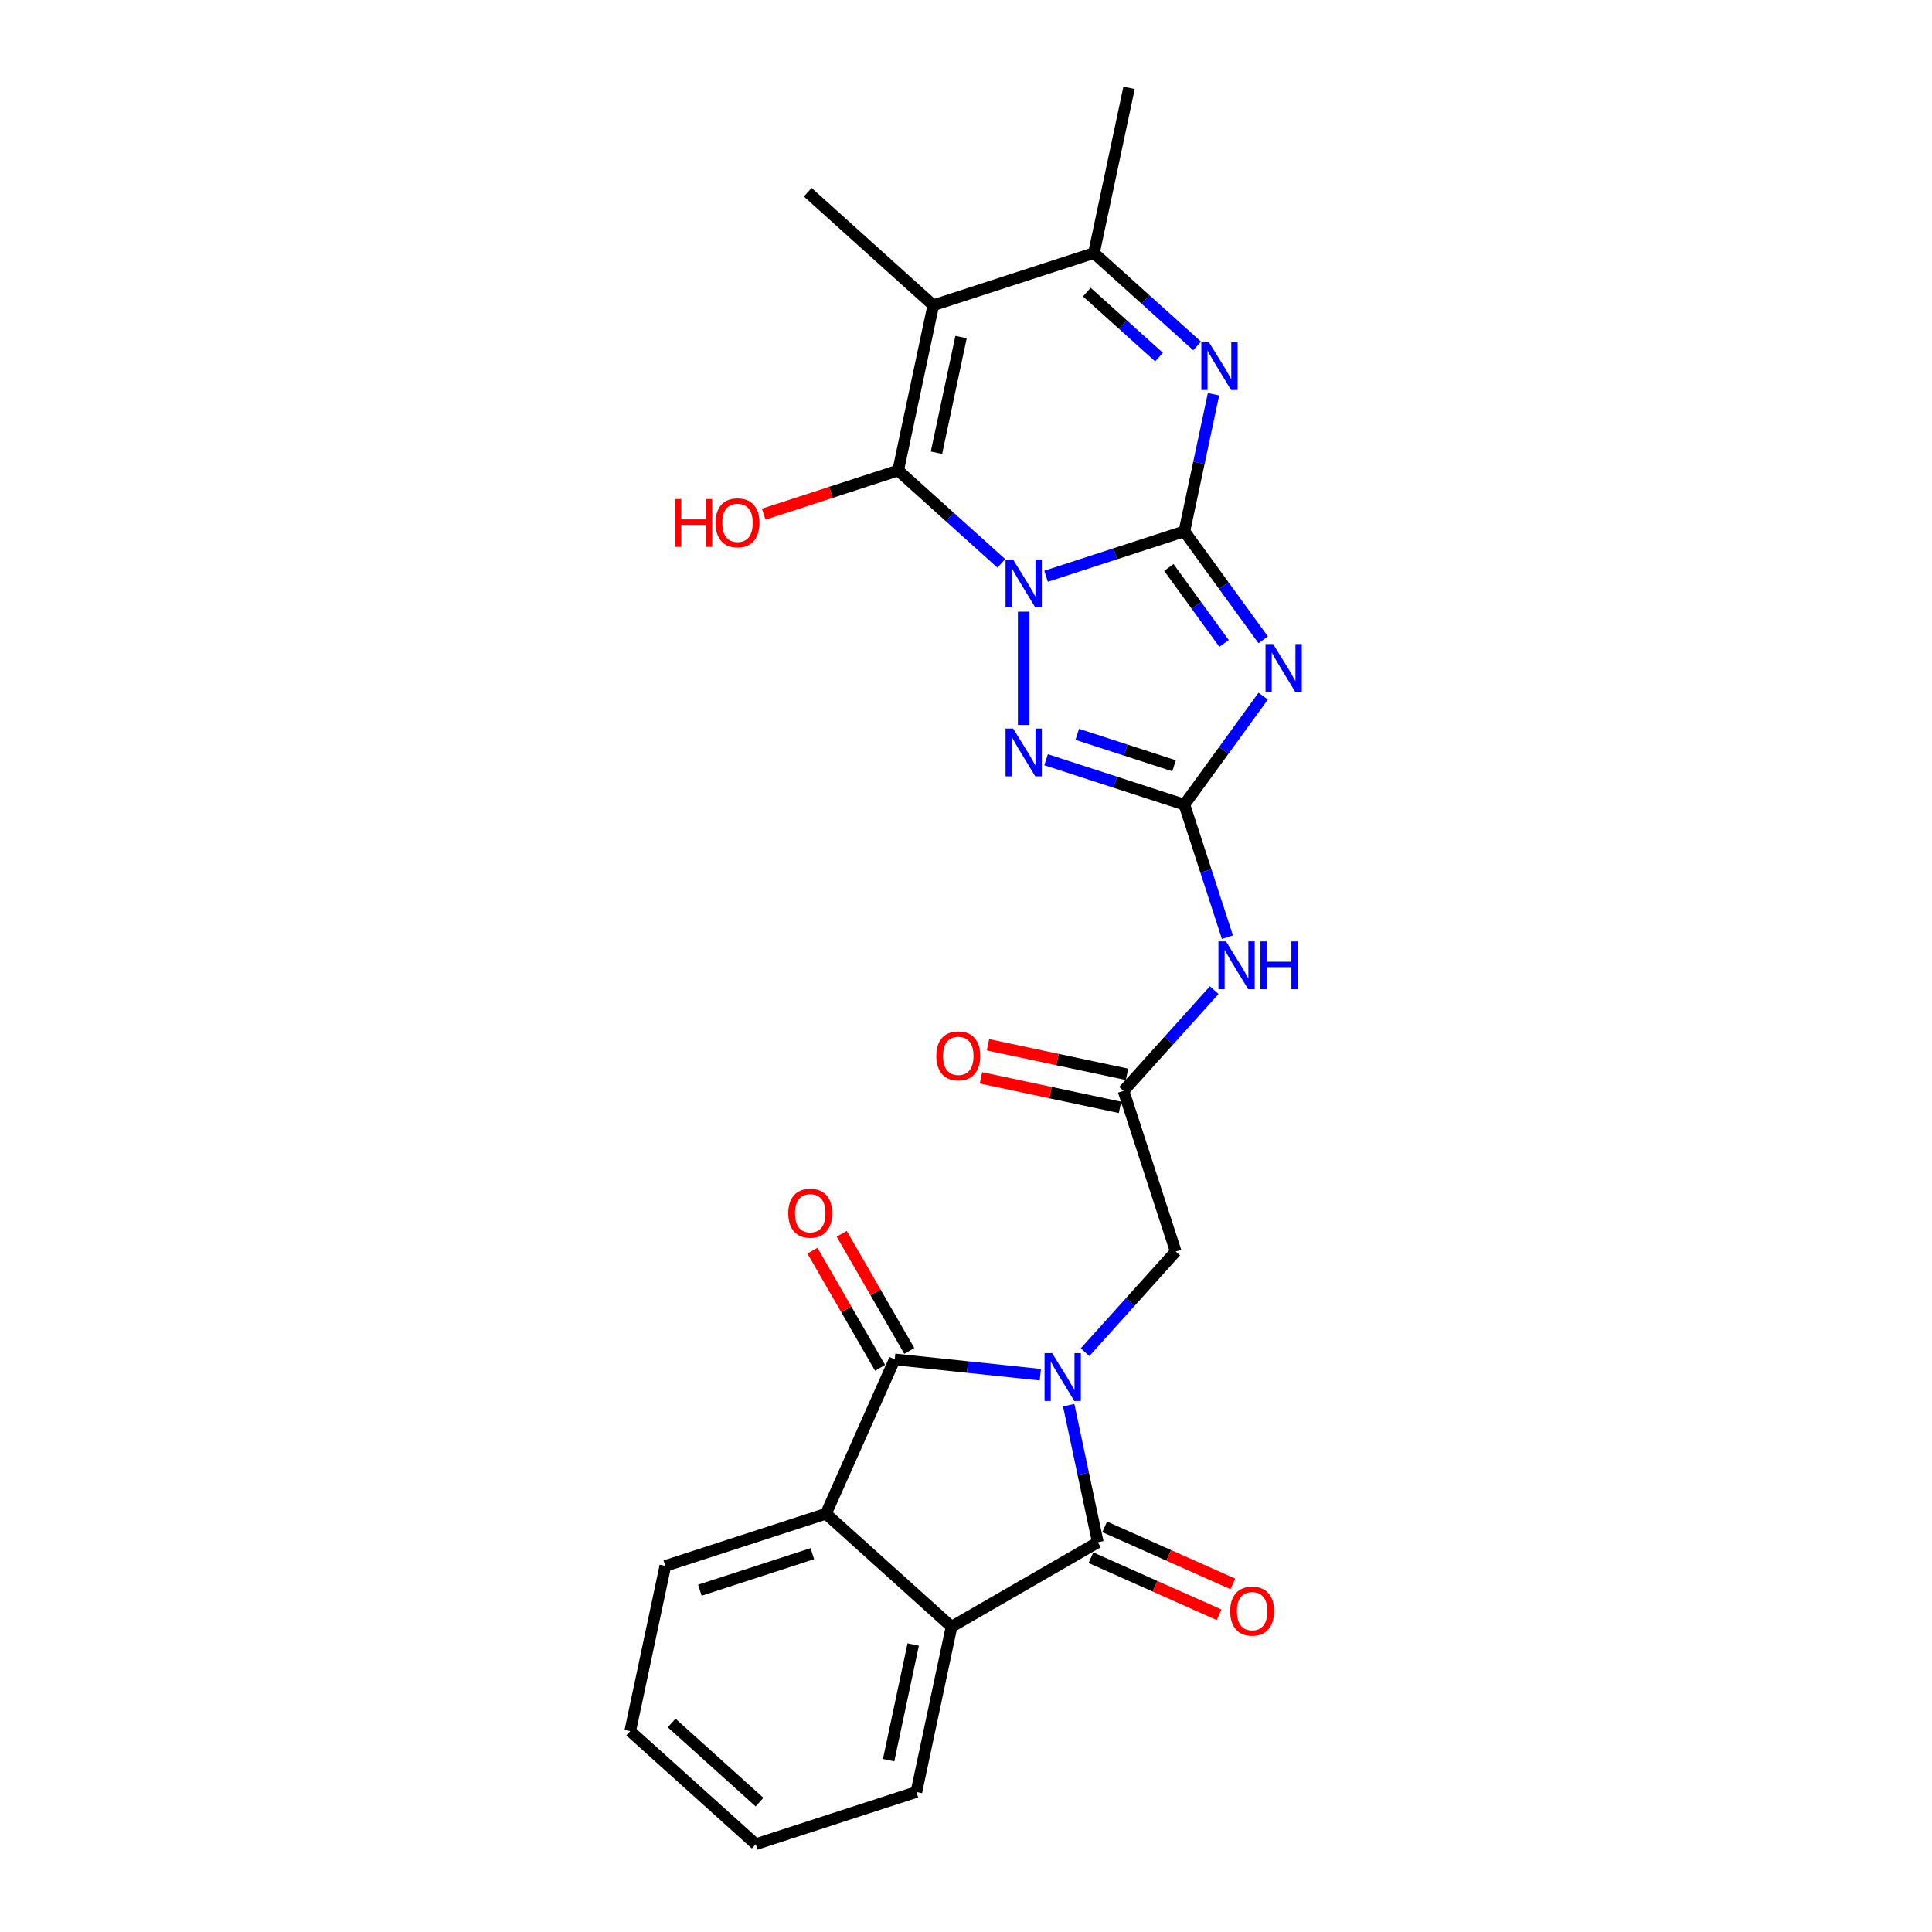 <?xml version='1.0' encoding='iso-8859-1'?>
<svg version='1.1' baseProfile='full'
              xmlns='http://www.w3.org/2000/svg'
                      xmlns:rdkit='http://www.rdkit.org/xml'
                      xmlns:xlink='http://www.w3.org/1999/xlink'
                  xml:space='preserve'
width='1000px' height='1000px' viewBox='0 0 1000 1000'>
<!-- END OF HEADER -->
<rect style='opacity:1.0;fill:#FFFFFF;stroke:none' width='1000' height='1000' x='0' y='0'> </rect>
<path class='bond-0' d='M 541.443,298.27 L 577.233,286.641' style='fill:none;fill-rule:evenodd;stroke:#0000FF;stroke-width:6px;stroke-linecap:butt;stroke-linejoin:miter;stroke-opacity:1' />
<path class='bond-0' d='M 577.233,286.641 L 613.023,275.012' style='fill:none;fill-rule:evenodd;stroke:#000000;stroke-width:6px;stroke-linecap:butt;stroke-linejoin:miter;stroke-opacity:1' />
<path class='bond-3' d='M 518.29,291.608 L 491.589,267.567' style='fill:none;fill-rule:evenodd;stroke:#0000FF;stroke-width:6px;stroke-linecap:butt;stroke-linejoin:miter;stroke-opacity:1' />
<path class='bond-3' d='M 491.589,267.567 L 464.888,243.525' style='fill:none;fill-rule:evenodd;stroke:#000000;stroke-width:6px;stroke-linecap:butt;stroke-linejoin:miter;stroke-opacity:1' />
<path class='bond-8' d='M 529.866,316.598 L 529.866,375.265' style='fill:none;fill-rule:evenodd;stroke:#0000FF;stroke-width:6px;stroke-linecap:butt;stroke-linejoin:miter;stroke-opacity:1' />
<path class='bond-2' d='M 613.023,275.012 L 633.428,303.097' style='fill:none;fill-rule:evenodd;stroke:#000000;stroke-width:6px;stroke-linecap:butt;stroke-linejoin:miter;stroke-opacity:1' />
<path class='bond-2' d='M 633.428,303.097 L 653.834,331.183' style='fill:none;fill-rule:evenodd;stroke:#0000FF;stroke-width:6px;stroke-linecap:butt;stroke-linejoin:miter;stroke-opacity:1' />
<path class='bond-2' d='M 604.997,293.717 L 619.281,313.376' style='fill:none;fill-rule:evenodd;stroke:#000000;stroke-width:6px;stroke-linecap:butt;stroke-linejoin:miter;stroke-opacity:1' />
<path class='bond-2' d='M 619.281,313.376 L 633.564,333.036' style='fill:none;fill-rule:evenodd;stroke:#0000FF;stroke-width:6px;stroke-linecap:butt;stroke-linejoin:miter;stroke-opacity:1' />
<path class='bond-9' d='M 613.023,275.012 L 620.565,239.533' style='fill:none;fill-rule:evenodd;stroke:#000000;stroke-width:6px;stroke-linecap:butt;stroke-linejoin:miter;stroke-opacity:1' />
<path class='bond-9' d='M 620.565,239.533 L 628.106,204.053' style='fill:none;fill-rule:evenodd;stroke:#0000FF;stroke-width:6px;stroke-linecap:butt;stroke-linejoin:miter;stroke-opacity:1' />
<path class='bond-1' d='M 561.626,699.9 L 585.091,673.839' style='fill:none;fill-rule:evenodd;stroke:#0000FF;stroke-width:6px;stroke-linecap:butt;stroke-linejoin:miter;stroke-opacity:1' />
<path class='bond-1' d='M 585.091,673.839 L 608.556,647.779' style='fill:none;fill-rule:evenodd;stroke:#000000;stroke-width:6px;stroke-linecap:butt;stroke-linejoin:miter;stroke-opacity:1' />
<path class='bond-5' d='M 553.145,727.324 L 560.687,762.803' style='fill:none;fill-rule:evenodd;stroke:#0000FF;stroke-width:6px;stroke-linecap:butt;stroke-linejoin:miter;stroke-opacity:1' />
<path class='bond-5' d='M 560.687,762.803 L 568.228,798.282' style='fill:none;fill-rule:evenodd;stroke:#000000;stroke-width:6px;stroke-linecap:butt;stroke-linejoin:miter;stroke-opacity:1' />
<path class='bond-6' d='M 538.473,711.54 L 500.782,707.579' style='fill:none;fill-rule:evenodd;stroke:#0000FF;stroke-width:6px;stroke-linecap:butt;stroke-linejoin:miter;stroke-opacity:1' />
<path class='bond-6' d='M 500.782,707.579 L 463.092,703.617' style='fill:none;fill-rule:evenodd;stroke:#000000;stroke-width:6px;stroke-linecap:butt;stroke-linejoin:miter;stroke-opacity:1' />
<path class='bond-26' d='M 653.834,360.317 L 633.428,388.402' style='fill:none;fill-rule:evenodd;stroke:#0000FF;stroke-width:6px;stroke-linecap:butt;stroke-linejoin:miter;stroke-opacity:1' />
<path class='bond-26' d='M 633.428,388.402 L 613.023,416.487' style='fill:none;fill-rule:evenodd;stroke:#000000;stroke-width:6px;stroke-linecap:butt;stroke-linejoin:miter;stroke-opacity:1' />
<path class='bond-7' d='M 464.888,243.525 L 483.067,158' style='fill:none;fill-rule:evenodd;stroke:#000000;stroke-width:6px;stroke-linecap:butt;stroke-linejoin:miter;stroke-opacity:1' />
<path class='bond-7' d='M 484.72,234.332 L 497.446,174.464' style='fill:none;fill-rule:evenodd;stroke:#000000;stroke-width:6px;stroke-linecap:butt;stroke-linejoin:miter;stroke-opacity:1' />
<path class='bond-18' d='M 464.888,243.525 L 430.086,254.833' style='fill:none;fill-rule:evenodd;stroke:#000000;stroke-width:6px;stroke-linecap:butt;stroke-linejoin:miter;stroke-opacity:1' />
<path class='bond-18' d='M 430.086,254.833 L 395.284,266.141' style='fill:none;fill-rule:evenodd;stroke:#FF0000;stroke-width:6px;stroke-linecap:butt;stroke-linejoin:miter;stroke-opacity:1' />
<path class='bond-4' d='M 613.023,416.487 L 577.233,404.858' style='fill:none;fill-rule:evenodd;stroke:#000000;stroke-width:6px;stroke-linecap:butt;stroke-linejoin:miter;stroke-opacity:1' />
<path class='bond-4' d='M 577.233,404.858 L 541.443,393.229' style='fill:none;fill-rule:evenodd;stroke:#0000FF;stroke-width:6px;stroke-linecap:butt;stroke-linejoin:miter;stroke-opacity:1' />
<path class='bond-4' d='M 607.69,396.367 L 582.637,388.227' style='fill:none;fill-rule:evenodd;stroke:#000000;stroke-width:6px;stroke-linecap:butt;stroke-linejoin:miter;stroke-opacity:1' />
<path class='bond-4' d='M 582.637,388.227 L 557.584,380.087' style='fill:none;fill-rule:evenodd;stroke:#0000FF;stroke-width:6px;stroke-linecap:butt;stroke-linejoin:miter;stroke-opacity:1' />
<path class='bond-13' d='M 613.023,416.487 L 624.166,450.782' style='fill:none;fill-rule:evenodd;stroke:#000000;stroke-width:6px;stroke-linecap:butt;stroke-linejoin:miter;stroke-opacity:1' />
<path class='bond-13' d='M 624.166,450.782 L 635.309,485.077' style='fill:none;fill-rule:evenodd;stroke:#0000FF;stroke-width:6px;stroke-linecap:butt;stroke-linejoin:miter;stroke-opacity:1' />
<path class='bond-11' d='M 568.228,798.282 L 492.506,842' style='fill:none;fill-rule:evenodd;stroke:#000000;stroke-width:6px;stroke-linecap:butt;stroke-linejoin:miter;stroke-opacity:1' />
<path class='bond-17' d='M 564.672,806.27 L 597.834,821.035' style='fill:none;fill-rule:evenodd;stroke:#000000;stroke-width:6px;stroke-linecap:butt;stroke-linejoin:miter;stroke-opacity:1' />
<path class='bond-17' d='M 597.834,821.035 L 630.996,835.8' style='fill:none;fill-rule:evenodd;stroke:#FF0000;stroke-width:6px;stroke-linecap:butt;stroke-linejoin:miter;stroke-opacity:1' />
<path class='bond-17' d='M 571.785,790.295 L 604.947,805.059' style='fill:none;fill-rule:evenodd;stroke:#000000;stroke-width:6px;stroke-linecap:butt;stroke-linejoin:miter;stroke-opacity:1' />
<path class='bond-17' d='M 604.947,805.059 L 638.109,819.824' style='fill:none;fill-rule:evenodd;stroke:#FF0000;stroke-width:6px;stroke-linecap:butt;stroke-linejoin:miter;stroke-opacity:1' />
<path class='bond-12' d='M 463.092,703.617 L 427.528,783.494' style='fill:none;fill-rule:evenodd;stroke:#000000;stroke-width:6px;stroke-linecap:butt;stroke-linejoin:miter;stroke-opacity:1' />
<path class='bond-16' d='M 470.664,699.245 L 453.161,668.93' style='fill:none;fill-rule:evenodd;stroke:#000000;stroke-width:6px;stroke-linecap:butt;stroke-linejoin:miter;stroke-opacity:1' />
<path class='bond-16' d='M 453.161,668.93 L 435.659,638.615' style='fill:none;fill-rule:evenodd;stroke:#FF0000;stroke-width:6px;stroke-linecap:butt;stroke-linejoin:miter;stroke-opacity:1' />
<path class='bond-16' d='M 455.52,707.989 L 438.017,677.674' style='fill:none;fill-rule:evenodd;stroke:#000000;stroke-width:6px;stroke-linecap:butt;stroke-linejoin:miter;stroke-opacity:1' />
<path class='bond-16' d='M 438.017,677.674 L 420.515,647.358' style='fill:none;fill-rule:evenodd;stroke:#FF0000;stroke-width:6px;stroke-linecap:butt;stroke-linejoin:miter;stroke-opacity:1' />
<path class='bond-10' d='M 483.067,158 L 566.224,130.98' style='fill:none;fill-rule:evenodd;stroke:#000000;stroke-width:6px;stroke-linecap:butt;stroke-linejoin:miter;stroke-opacity:1' />
<path class='bond-20' d='M 483.067,158 L 418.09,99.493' style='fill:none;fill-rule:evenodd;stroke:#000000;stroke-width:6px;stroke-linecap:butt;stroke-linejoin:miter;stroke-opacity:1' />
<path class='bond-27' d='M 619.626,179.063 L 592.925,155.022' style='fill:none;fill-rule:evenodd;stroke:#0000FF;stroke-width:6px;stroke-linecap:butt;stroke-linejoin:miter;stroke-opacity:1' />
<path class='bond-27' d='M 592.925,155.022 L 566.224,130.98' style='fill:none;fill-rule:evenodd;stroke:#000000;stroke-width:6px;stroke-linecap:butt;stroke-linejoin:miter;stroke-opacity:1' />
<path class='bond-27' d='M 599.914,184.846 L 581.224,168.017' style='fill:none;fill-rule:evenodd;stroke:#0000FF;stroke-width:6px;stroke-linecap:butt;stroke-linejoin:miter;stroke-opacity:1' />
<path class='bond-27' d='M 581.224,168.017 L 562.533,151.188' style='fill:none;fill-rule:evenodd;stroke:#000000;stroke-width:6px;stroke-linecap:butt;stroke-linejoin:miter;stroke-opacity:1' />
<path class='bond-23' d='M 566.224,130.98 L 584.403,45.455' style='fill:none;fill-rule:evenodd;stroke:#000000;stroke-width:6px;stroke-linecap:butt;stroke-linejoin:miter;stroke-opacity:1' />
<path class='bond-22' d='M 492.506,842 L 474.327,927.526' style='fill:none;fill-rule:evenodd;stroke:#000000;stroke-width:6px;stroke-linecap:butt;stroke-linejoin:miter;stroke-opacity:1' />
<path class='bond-22' d='M 472.674,851.194 L 459.949,911.061' style='fill:none;fill-rule:evenodd;stroke:#000000;stroke-width:6px;stroke-linecap:butt;stroke-linejoin:miter;stroke-opacity:1' />
<path class='bond-28' d='M 492.506,842 L 427.528,783.494' style='fill:none;fill-rule:evenodd;stroke:#000000;stroke-width:6px;stroke-linecap:butt;stroke-linejoin:miter;stroke-opacity:1' />
<path class='bond-21' d='M 427.528,783.494 L 344.371,810.513' style='fill:none;fill-rule:evenodd;stroke:#000000;stroke-width:6px;stroke-linecap:butt;stroke-linejoin:miter;stroke-opacity:1' />
<path class='bond-21' d='M 420.459,804.178 L 362.249,823.092' style='fill:none;fill-rule:evenodd;stroke:#000000;stroke-width:6px;stroke-linecap:butt;stroke-linejoin:miter;stroke-opacity:1' />
<path class='bond-14' d='M 628.466,512.501 L 605.001,538.562' style='fill:none;fill-rule:evenodd;stroke:#0000FF;stroke-width:6px;stroke-linecap:butt;stroke-linejoin:miter;stroke-opacity:1' />
<path class='bond-14' d='M 605.001,538.562 L 581.536,564.622' style='fill:none;fill-rule:evenodd;stroke:#000000;stroke-width:6px;stroke-linecap:butt;stroke-linejoin:miter;stroke-opacity:1' />
<path class='bond-15' d='M 581.536,564.622 L 608.556,647.779' style='fill:none;fill-rule:evenodd;stroke:#000000;stroke-width:6px;stroke-linecap:butt;stroke-linejoin:miter;stroke-opacity:1' />
<path class='bond-19' d='M 583.354,556.069 L 547.368,548.42' style='fill:none;fill-rule:evenodd;stroke:#000000;stroke-width:6px;stroke-linecap:butt;stroke-linejoin:miter;stroke-opacity:1' />
<path class='bond-19' d='M 547.368,548.42 L 511.381,540.771' style='fill:none;fill-rule:evenodd;stroke:#FF0000;stroke-width:6px;stroke-linecap:butt;stroke-linejoin:miter;stroke-opacity:1' />
<path class='bond-19' d='M 579.718,573.174 L 543.732,565.525' style='fill:none;fill-rule:evenodd;stroke:#000000;stroke-width:6px;stroke-linecap:butt;stroke-linejoin:miter;stroke-opacity:1' />
<path class='bond-19' d='M 543.732,565.525 L 507.745,557.876' style='fill:none;fill-rule:evenodd;stroke:#FF0000;stroke-width:6px;stroke-linecap:butt;stroke-linejoin:miter;stroke-opacity:1' />
<path class='bond-24' d='M 344.371,810.513 L 326.192,896.039' style='fill:none;fill-rule:evenodd;stroke:#000000;stroke-width:6px;stroke-linecap:butt;stroke-linejoin:miter;stroke-opacity:1' />
<path class='bond-25' d='M 474.327,927.526 L 391.17,954.545' style='fill:none;fill-rule:evenodd;stroke:#000000;stroke-width:6px;stroke-linecap:butt;stroke-linejoin:miter;stroke-opacity:1' />
<path class='bond-29' d='M 326.192,896.039 L 391.17,954.545' style='fill:none;fill-rule:evenodd;stroke:#000000;stroke-width:6px;stroke-linecap:butt;stroke-linejoin:miter;stroke-opacity:1' />
<path class='bond-29' d='M 347.64,891.819 L 393.125,932.774' style='fill:none;fill-rule:evenodd;stroke:#000000;stroke-width:6px;stroke-linecap:butt;stroke-linejoin:miter;stroke-opacity:1' />
<path  class='atom-0' d='M 524.393 289.651
L 532.507 302.766
Q 533.311 304.06, 534.605 306.403
Q 535.899 308.747, 535.969 308.886
L 535.969 289.651
L 539.257 289.651
L 539.257 314.412
L 535.864 314.412
L 527.156 300.073
Q 526.142 298.394, 525.057 296.471
Q 524.008 294.547, 523.693 293.952
L 523.693 314.412
L 520.476 314.412
L 520.476 289.651
L 524.393 289.651
' fill='#0000FF'/>
<path  class='atom-2' d='M 544.576 700.376
L 552.69 713.491
Q 553.494 714.785, 554.788 717.128
Q 556.082 719.472, 556.152 719.612
L 556.152 700.376
L 559.44 700.376
L 559.44 725.138
L 556.047 725.138
L 547.339 710.798
Q 546.324 709.119, 545.24 707.196
Q 544.191 705.272, 543.876 704.678
L 543.876 725.138
L 540.659 725.138
L 540.659 700.376
L 544.576 700.376
' fill='#0000FF'/>
<path  class='atom-3' d='M 658.943 333.369
L 667.058 346.484
Q 667.862 347.778, 669.156 350.121
Q 670.45 352.465, 670.52 352.605
L 670.52 333.369
L 673.808 333.369
L 673.808 358.131
L 670.415 358.131
L 661.706 343.791
Q 660.692 342.112, 659.608 340.189
Q 658.559 338.265, 658.244 337.671
L 658.244 358.131
L 655.026 358.131
L 655.026 333.369
L 658.943 333.369
' fill='#0000FF'/>
<path  class='atom-9' d='M 524.393 377.087
L 532.507 390.202
Q 533.311 391.496, 534.605 393.84
Q 535.899 396.183, 535.969 396.323
L 535.969 377.087
L 539.257 377.087
L 539.257 401.849
L 535.864 401.849
L 527.156 387.509
Q 526.142 385.83, 525.057 383.907
Q 524.008 381.983, 523.693 381.389
L 523.693 401.849
L 520.476 401.849
L 520.476 377.087
L 524.393 377.087
' fill='#0000FF'/>
<path  class='atom-10' d='M 625.729 177.106
L 633.843 190.221
Q 634.647 191.515, 635.941 193.858
Q 637.235 196.202, 637.305 196.342
L 637.305 177.106
L 640.593 177.106
L 640.593 201.868
L 637.2 201.868
L 628.492 187.528
Q 627.477 185.849, 626.393 183.926
Q 625.344 182.002, 625.029 181.407
L 625.029 201.868
L 621.812 201.868
L 621.812 177.106
L 625.729 177.106
' fill='#0000FF'/>
<path  class='atom-14' d='M 634.569 487.263
L 642.683 500.379
Q 643.488 501.673, 644.782 504.016
Q 646.076 506.359, 646.146 506.499
L 646.146 487.263
L 649.433 487.263
L 649.433 512.025
L 646.041 512.025
L 637.332 497.685
Q 636.318 496.007, 635.234 494.083
Q 634.184 492.159, 633.87 491.565
L 633.87 512.025
L 630.652 512.025
L 630.652 487.263
L 634.569 487.263
' fill='#0000FF'/>
<path  class='atom-14' d='M 652.406 487.263
L 655.764 487.263
L 655.764 497.79
L 668.424 497.79
L 668.424 487.263
L 671.782 487.263
L 671.782 512.025
L 668.424 512.025
L 668.424 500.588
L 655.764 500.588
L 655.764 512.025
L 652.406 512.025
L 652.406 487.263
' fill='#0000FF'/>
<path  class='atom-17' d='M 408.007 627.965
Q 408.007 622.019, 410.945 618.697
Q 413.883 615.374, 419.374 615.374
Q 424.865 615.374, 427.803 618.697
Q 430.74 622.019, 430.74 627.965
Q 430.74 633.981, 427.768 637.408
Q 424.795 640.801, 419.374 640.801
Q 413.918 640.801, 410.945 637.408
Q 408.007 634.016, 408.007 627.965
M 419.374 638.003
Q 423.151 638.003, 425.179 635.484
Q 427.243 632.931, 427.243 627.965
Q 427.243 623.103, 425.179 620.655
Q 423.151 618.172, 419.374 618.172
Q 415.596 618.172, 413.533 620.62
Q 411.504 623.069, 411.504 627.965
Q 411.504 632.966, 413.533 635.484
Q 415.596 638.003, 419.374 638.003
' fill='#FF0000'/>
<path  class='atom-18' d='M 636.739 833.916
Q 636.739 827.97, 639.676 824.648
Q 642.614 821.325, 648.105 821.325
Q 653.596 821.325, 656.534 824.648
Q 659.472 827.97, 659.472 833.916
Q 659.472 839.931, 656.499 843.359
Q 653.526 846.751, 648.105 846.751
Q 642.649 846.751, 639.676 843.359
Q 636.739 839.966, 636.739 833.916
M 648.105 843.954
Q 651.883 843.954, 653.911 841.435
Q 655.975 838.882, 655.975 833.916
Q 655.975 829.054, 653.911 826.606
Q 651.883 824.123, 648.105 824.123
Q 644.328 824.123, 642.265 826.571
Q 640.236 829.019, 640.236 833.916
Q 640.236 838.917, 642.265 841.435
Q 644.328 843.954, 648.105 843.954
' fill='#FF0000'/>
<path  class='atom-19' d='M 349.24 258.303
L 352.598 258.303
L 352.598 268.831
L 365.259 268.831
L 365.259 258.303
L 368.616 258.303
L 368.616 283.065
L 365.259 283.065
L 365.259 271.629
L 352.598 271.629
L 352.598 283.065
L 349.24 283.065
L 349.24 258.303
' fill='#FF0000'/>
<path  class='atom-19' d='M 370.365 270.614
Q 370.365 264.669, 373.303 261.346
Q 376.241 258.024, 381.732 258.024
Q 387.223 258.024, 390.16 261.346
Q 393.098 264.669, 393.098 270.614
Q 393.098 276.63, 390.125 280.058
Q 387.153 283.45, 381.732 283.45
Q 376.276 283.45, 373.303 280.058
Q 370.365 276.665, 370.365 270.614
M 381.732 280.652
Q 385.509 280.652, 387.537 278.134
Q 389.601 275.581, 389.601 270.614
Q 389.601 265.753, 387.537 263.305
Q 385.509 260.822, 381.732 260.822
Q 377.954 260.822, 375.891 263.27
Q 373.862 265.718, 373.862 270.614
Q 373.862 275.616, 375.891 278.134
Q 377.954 280.652, 381.732 280.652
' fill='#FF0000'/>
<path  class='atom-20' d='M 484.644 546.513
Q 484.644 540.567, 487.582 537.245
Q 490.52 533.922, 496.011 533.922
Q 501.502 533.922, 504.439 537.245
Q 507.377 540.567, 507.377 546.513
Q 507.377 552.528, 504.404 555.956
Q 501.432 559.348, 496.011 559.348
Q 490.555 559.348, 487.582 555.956
Q 484.644 552.563, 484.644 546.513
M 496.011 556.551
Q 499.788 556.551, 501.816 554.032
Q 503.88 551.479, 503.88 546.513
Q 503.88 541.651, 501.816 539.203
Q 499.788 536.72, 496.011 536.72
Q 492.233 536.72, 490.17 539.168
Q 488.141 541.616, 488.141 546.513
Q 488.141 551.514, 490.17 554.032
Q 492.233 556.551, 496.011 556.551
' fill='#FF0000'/>
</svg>
